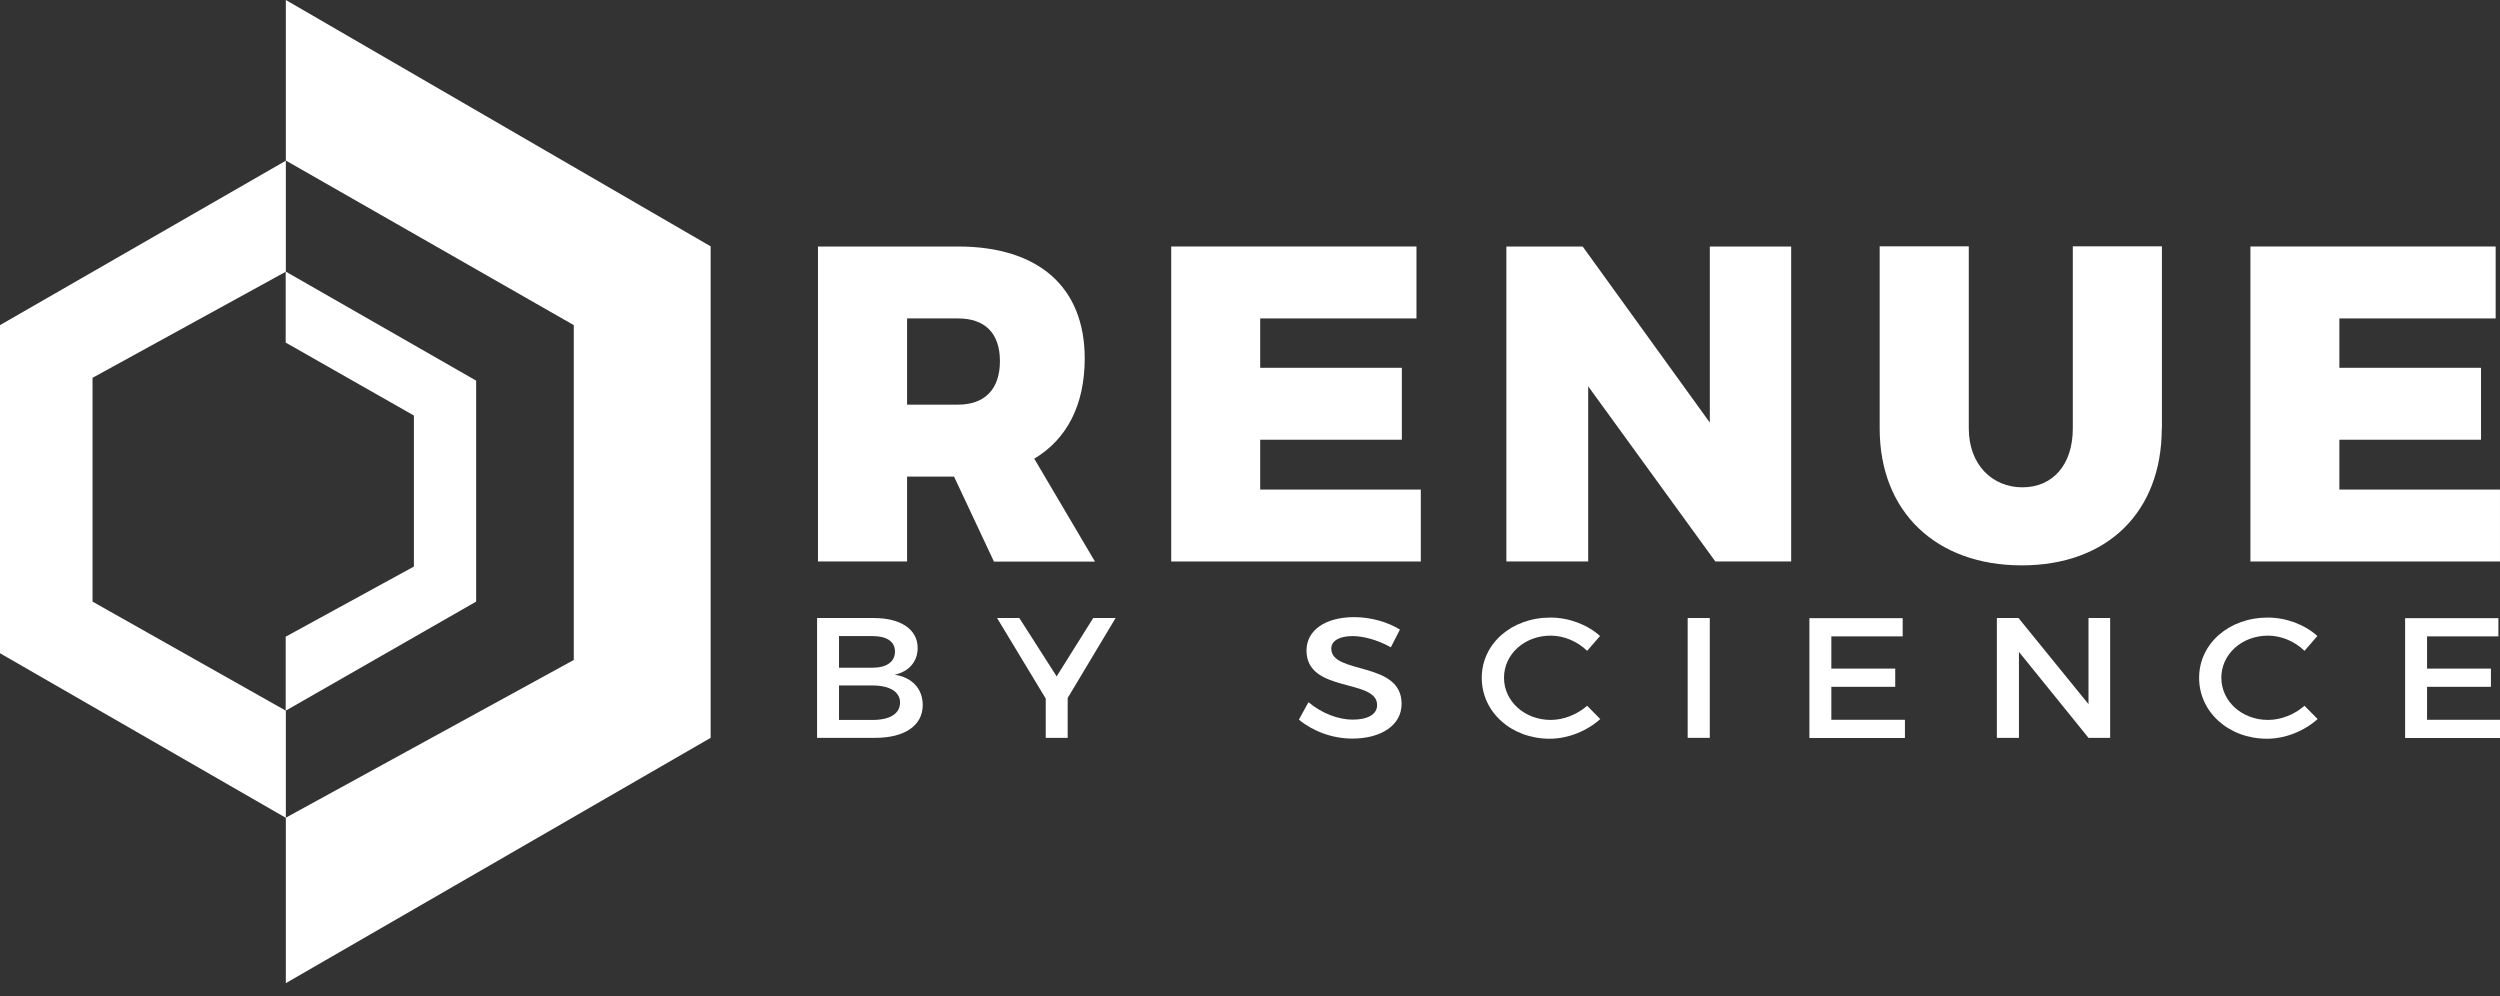<svg xmlns="http://www.w3.org/2000/svg" width="138" height="55" viewBox="0 0 138 55" fill="none">
  <rect x="0" y="0" width="138" height="55" fill="#333333" stroke="none"/>
  <g clip-path="url(#clip0_3796_5980)">
    <path fill-rule="evenodd" clip-rule="evenodd" d="M15.778 0V8.862L31.672 17.947V36.43L15.778 45.136V54.27L39.227 40.729V13.598L15.778 0ZM5.108 33.209V20.855L15.778 14.998V8.871L0 17.947V36.059L15.778 45.144V39.23L5.108 33.209ZM22.848 22.947V31.274L15.77 35.145V39.23L26.283 33.209V21.011L15.77 14.99V18.911L22.848 22.938V22.947Z" fill="white"/>
    <path d="M52.667 26.308H50.071V30.994H45.152V13.607H52.881C57.322 13.607 59.876 15.839 59.876 19.784C59.876 22.362 58.887 24.248 57.091 25.319L60.444 31.002H54.867L52.667 26.316V26.308ZM52.881 22.337C54.347 22.337 55.196 21.497 55.196 19.933C55.196 18.368 54.347 17.577 52.881 17.577H50.071V22.337H52.881Z" fill="white"/>
    <path d="M69.563 17.577V20.303H77.382V24.273H69.563V27.024H78.428V30.994H64.652V13.607H78.189V17.577H69.563Z" fill="white"/>
    <path d="M94.687 30.994L87.668 21.324V30.994H83.152V13.607H87.363L94.382 23.326V13.607H98.873V30.994H94.687Z" fill="white"/>
    <path d="M119.33 23.647C119.33 28.259 116.331 31.208 111.602 31.208C106.872 31.208 103.758 28.259 103.758 23.647V13.599H108.677V23.647C108.677 25.657 109.978 26.9 111.635 26.9C113.291 26.9 114.419 25.681 114.419 23.647V13.599H119.338V23.647H119.33Z" fill="white"/>
    <path d="M129.133 17.577V20.303H136.952V24.273H129.133V27.024H137.999V30.994H124.223V13.607H137.76V17.577H129.133Z" fill="white"/>
    <path d="M48.233 34.115C49.724 34.115 50.655 34.741 50.655 35.771C50.655 36.52 50.169 37.072 49.386 37.245C50.358 37.393 50.935 38.028 50.935 38.917C50.935 40.054 49.938 40.729 48.307 40.729H45.102V34.115H48.233ZM46.313 36.858H48.167C48.941 36.858 49.403 36.529 49.403 35.968C49.403 35.408 48.941 35.112 48.167 35.112H46.313V36.858ZM46.313 39.741H48.167C49.114 39.741 49.683 39.403 49.683 38.777C49.683 38.192 49.114 37.838 48.167 37.838H46.313V39.741Z" fill="white"/>
    <path d="M58.928 40.729H57.725V38.563L55.039 34.115H56.267L58.327 37.336L60.345 34.115H61.581L58.936 38.53V40.729H58.928Z" fill="white"/>
    <path d="M77.277 34.749L76.775 35.73C75.992 35.293 75.209 35.112 74.665 35.112C73.957 35.112 73.487 35.359 73.487 35.804C73.487 37.253 77.384 36.471 77.368 38.859C77.368 40.037 76.231 40.77 74.649 40.77C73.512 40.77 72.441 40.342 71.699 39.724L72.227 38.761C72.968 39.387 73.899 39.724 74.665 39.724C75.514 39.724 76.017 39.428 76.017 38.917C76.017 37.443 72.119 38.267 72.119 35.911C72.119 34.774 73.182 34.066 74.748 34.066C75.687 34.066 76.602 34.338 77.269 34.749H77.277Z" fill="white"/>
    <path d="M88.319 35.112L87.61 35.927C87.083 35.408 86.333 35.087 85.6 35.087C84.158 35.087 83.021 36.108 83.021 37.41C83.021 38.711 84.158 39.74 85.6 39.74C86.325 39.74 87.066 39.436 87.61 38.958L88.335 39.691C87.602 40.35 86.564 40.778 85.542 40.778C83.433 40.778 81.793 39.312 81.793 37.418C81.793 35.523 83.449 34.09 85.583 34.09C86.605 34.09 87.626 34.477 88.327 35.112H88.319Z" fill="white"/>
    <path d="M93.16 40.729V34.115H94.38V40.729H93.16Z" fill="white"/>
    <path d="M101.09 35.12V36.907H104.617V37.912H101.09V39.732H105.152V40.737H99.879V34.123H105.028V35.128H101.09V35.12Z" fill="white"/>
    <path d="M115.285 40.729L111.446 35.985V40.729H110.227V34.115H111.421L115.285 38.868V34.115H116.48V40.729H115.285Z" fill="white"/>
    <path d="M127.916 35.112L127.208 35.927C126.68 35.408 125.93 35.087 125.197 35.087C123.755 35.087 122.618 36.108 122.618 37.41C122.618 38.711 123.755 39.74 125.197 39.74C125.922 39.74 126.664 39.436 127.208 38.958L127.933 39.691C127.199 40.35 126.161 40.778 125.14 40.778C123.03 40.778 121.391 39.312 121.391 37.418C121.391 35.523 123.047 34.09 125.181 34.09C126.202 34.09 127.224 34.477 127.924 35.112H127.916Z" fill="white"/>
    <path d="M133.973 35.12V36.907H137.499V37.912H133.973V39.732H138.035V40.737H132.762V34.123H137.911V35.128H133.973V35.12Z" fill="white"/>
  </g>
  <defs>
    <clipPath id="clip0_3796_5980">
      <rect width="138" height="54.27" fill="white"/>
    </clipPath>
  </defs>
</svg>